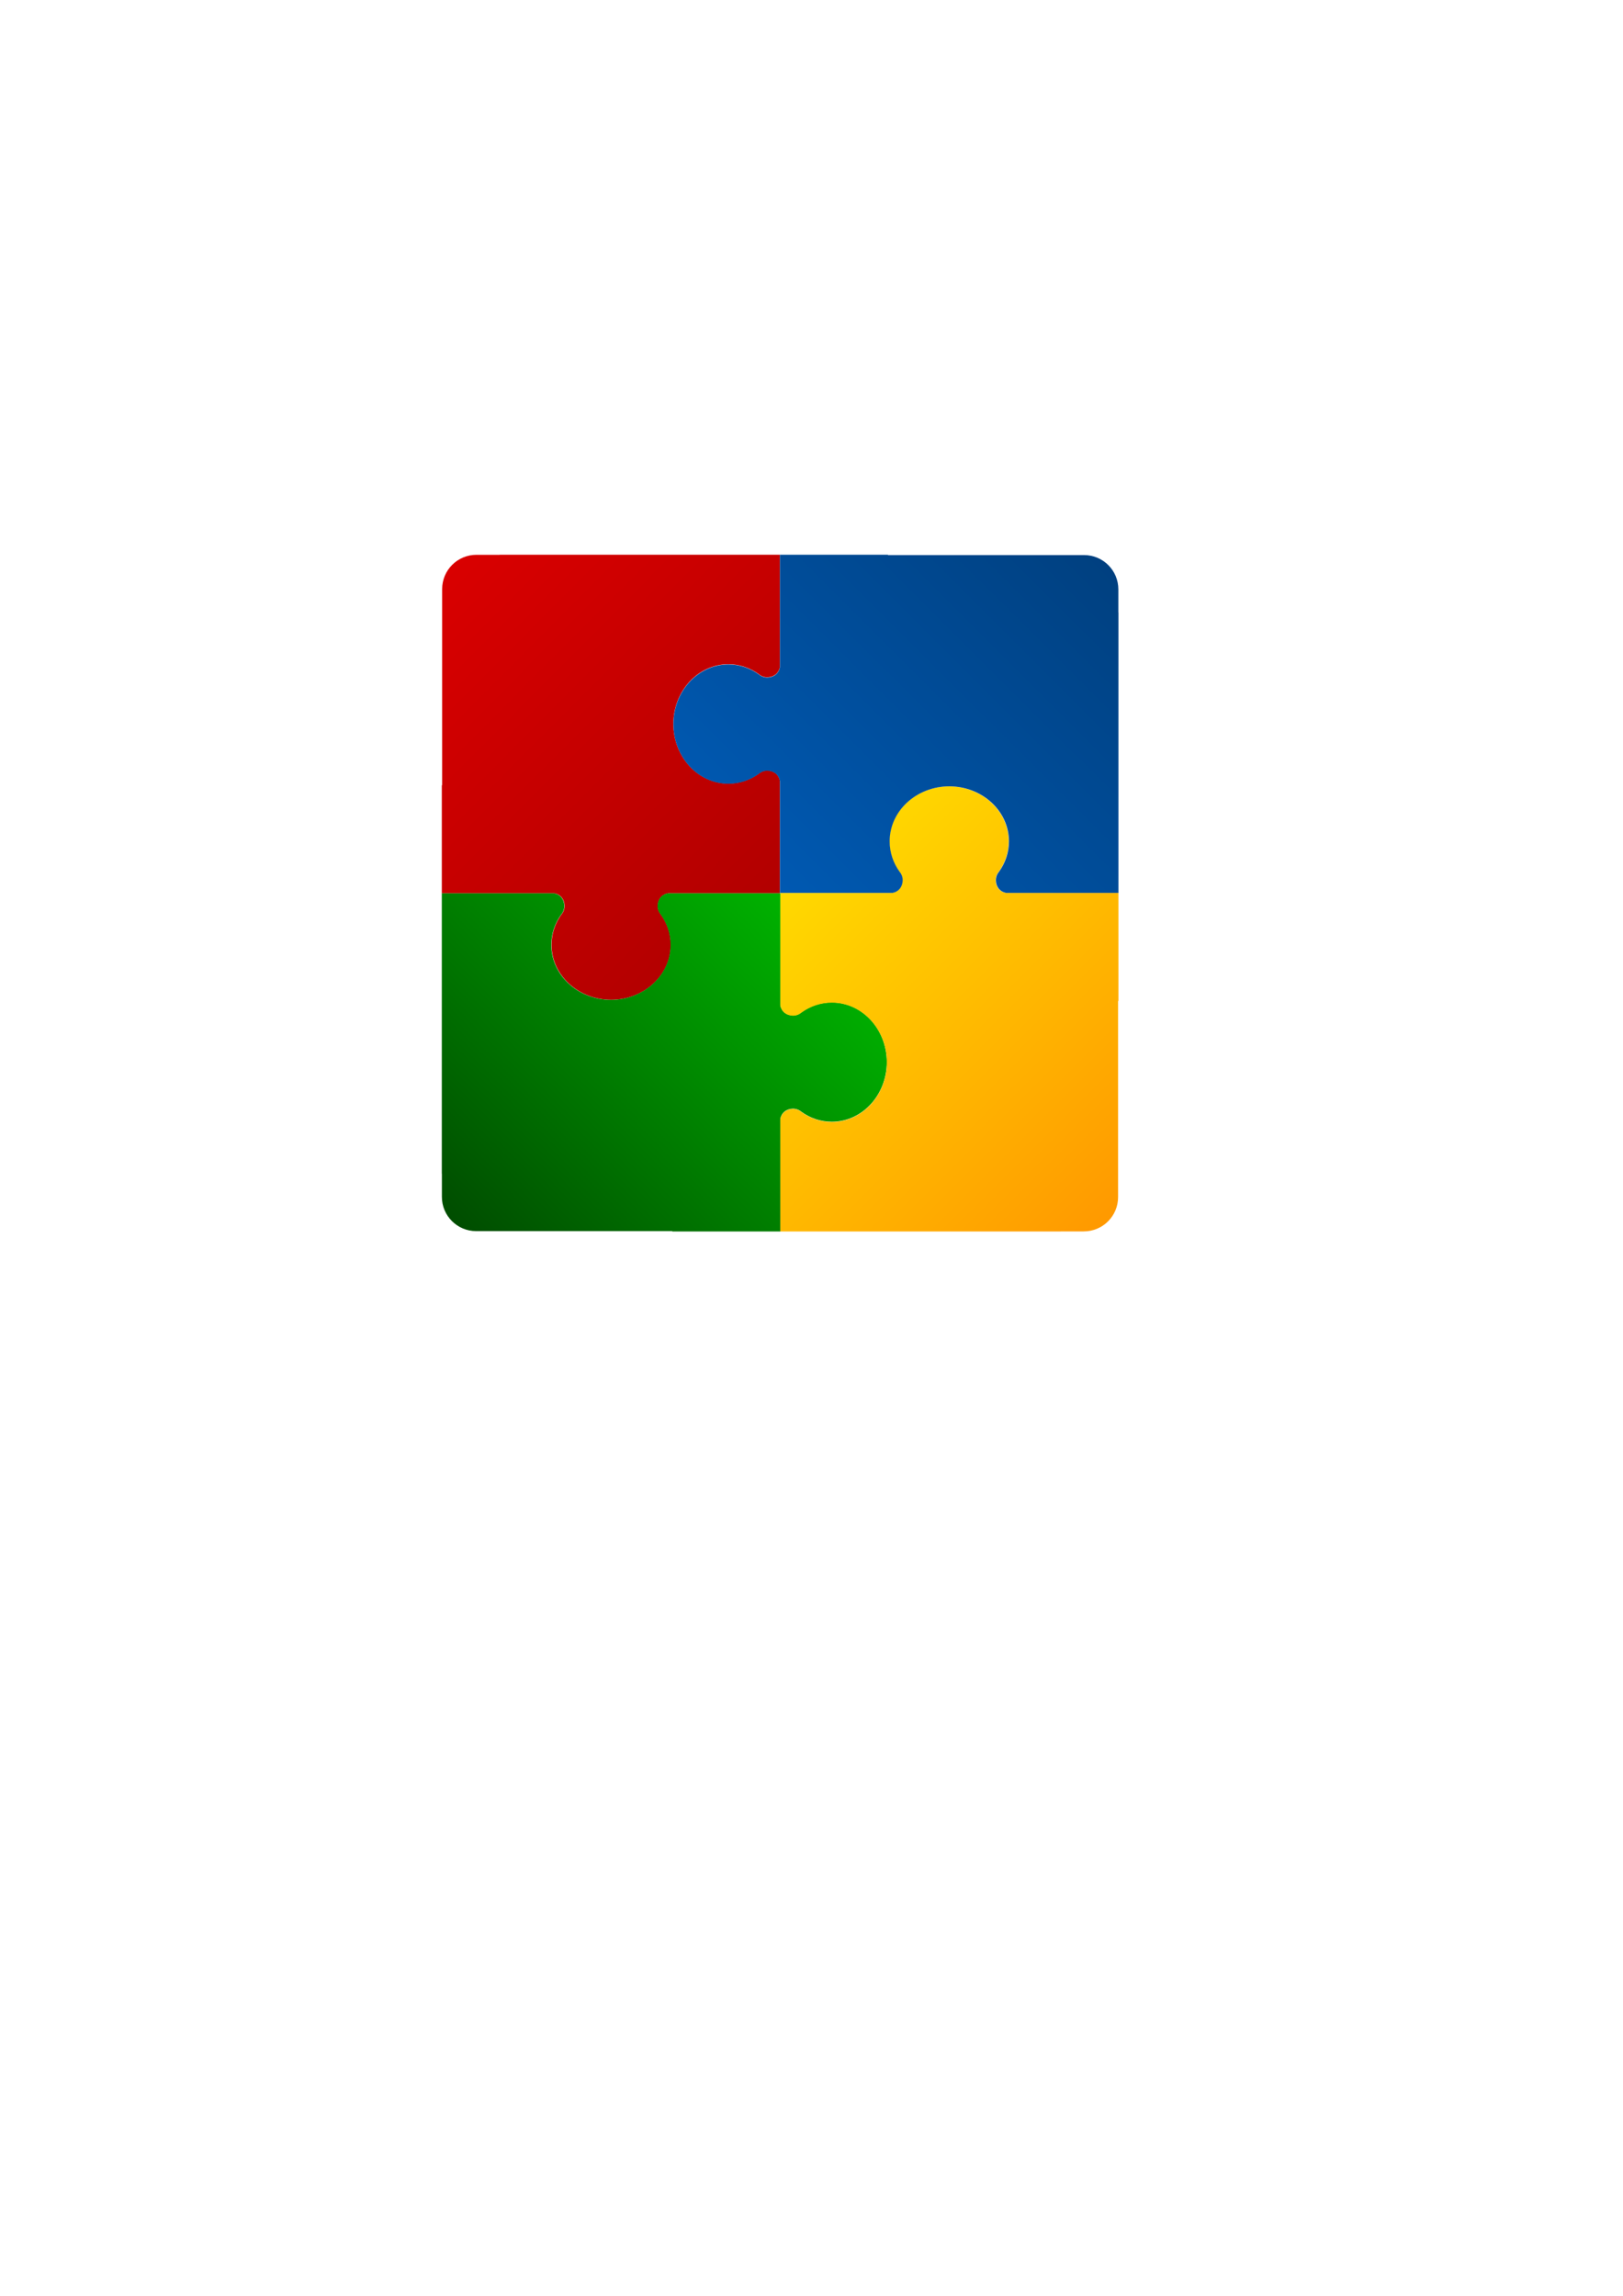 <?xml version="1.0" encoding="UTF-8" standalone="no"?>
<!-- Created with Inkscape (http://www.inkscape.org/) -->

<svg
   xmlns:dc="http://purl.org/dc/elements/1.1/"
   xmlns:cc="http://creativecommons.org/ns#"
   xmlns:rdf="http://www.w3.org/1999/02/22-rdf-syntax-ns#"
   xmlns:svg="http://www.w3.org/2000/svg"
   xmlns="http://www.w3.org/2000/svg"
   xmlns:xlink="http://www.w3.org/1999/xlink"
   xmlns:sodipodi="http://sodipodi.sourceforge.net/DTD/sodipodi-0.dtd"
   xmlns:inkscape="http://www.inkscape.org/namespaces/inkscape"
   width="744.094"
   height="1052.362"
   id="svg2"
   inkscape:label="Pozadí"
   version="1.1"
   inkscape:version="0.47 r22583"
   sodipodi:docname="puzzle.svg"
   inkscape:export-filename="/home/igor/Grafika/puzzle.png"
   inkscape:export-xdpi="90"
   inkscape:export-ydpi="90">
  <defs
     id="defs3">
    <linearGradient
       id="linearGradient3944">
      <stop
         style="stop-color:#ffd900;stop-opacity:1;"
         offset="0"
         id="stop3946" />
      <stop
         style="stop-color:#ff9900;stop-opacity:1;"
         offset="1"
         id="stop3948" />
    </linearGradient>
    <linearGradient
       id="linearGradient3936">
      <stop
         style="stop-color:#0059b2;stop-opacity:1;"
         offset="0"
         id="stop3938" />
      <stop
         style="stop-color:#004080;stop-opacity:1;"
         offset="1"
         id="stop3940" />
    </linearGradient>
    <linearGradient
       id="linearGradient3928">
      <stop
         style="stop-color:#00b200;stop-opacity:1;"
         offset="0"
         id="stop3930" />
      <stop
         style="stop-color:#004d00;stop-opacity:1;"
         offset="1"
         id="stop3932" />
    </linearGradient>
    <linearGradient
       id="linearGradient3920">
      <stop
         style="stop-color:#d90000;stop-opacity:1;"
         offset="0"
         id="stop3922" />
      <stop
         style="stop-color:#b20000;stop-opacity:1;"
         offset="1"
         id="stop3924" />
    </linearGradient>
    <inkscape:perspective
       sodipodi:type="inkscape:persp3d"
       inkscape:vp_x="0 : 526.18109 : 1"
       inkscape:vp_y="0 : 1000 : 0"
       inkscape:vp_z="744.09448 : 526.18109 : 1"
       inkscape:persp3d-origin="372.04724 : 350.78739 : 1"
       id="perspective9" />
    <inkscape:perspective
       id="perspective2883"
       inkscape:persp3d-origin="0.5 : 0.33333333 : 1"
       inkscape:vp_z="1 : 0.5 : 1"
       inkscape:vp_y="0 : 1000 : 0"
       inkscape:vp_x="0 : 0.5 : 1"
       sodipodi:type="inkscape:persp3d" />
    <inkscape:perspective
       id="perspective3770"
       inkscape:persp3d-origin="0.5 : 0.33333333 : 1"
       inkscape:vp_z="1 : 0.5 : 1"
       inkscape:vp_y="0 : 1000 : 0"
       inkscape:vp_x="0 : 0.5 : 1"
       sodipodi:type="inkscape:persp3d" />
    <inkscape:perspective
       id="perspective3800"
       inkscape:persp3d-origin="0.5 : 0.33333333 : 1"
       inkscape:vp_z="1 : 0.5 : 1"
       inkscape:vp_y="0 : 1000 : 0"
       inkscape:vp_x="0 : 0.5 : 1"
       sodipodi:type="inkscape:persp3d" />
    <inkscape:perspective
       id="perspective3824"
       inkscape:persp3d-origin="0.5 : 0.33333333 : 1"
       inkscape:vp_z="1 : 0.5 : 1"
       inkscape:vp_y="0 : 1000 : 0"
       inkscape:vp_x="0 : 0.5 : 1"
       sodipodi:type="inkscape:persp3d" />
    <inkscape:perspective
       id="perspective3848"
       inkscape:persp3d-origin="0.5 : 0.33333333 : 1"
       inkscape:vp_z="1 : 0.5 : 1"
       inkscape:vp_y="0 : 1000 : 0"
       inkscape:vp_x="0 : 0.5 : 1"
       sodipodi:type="inkscape:persp3d" />
    <linearGradient
       inkscape:collect="always"
       xlink:href="#linearGradient3920"
       id="linearGradient3926"
       x1="391.225"
       y1="424.724"
       x2="117.36"
       y2="152.042"
       gradientUnits="userSpaceOnUse" />
    <linearGradient
       inkscape:collect="always"
       xlink:href="#linearGradient3928"
       id="linearGradient3934"
       x1="390.913"
       y1="424.412"
       x2="117.172"
       y2="696.907"
       gradientUnits="userSpaceOnUse" />
    <linearGradient
       inkscape:collect="always"
       xlink:href="#linearGradient3936"
       id="linearGradient3942"
       x1="391.225"
       y1="424.412"
       x2="664"
       y2="151.245"
       gradientUnits="userSpaceOnUse"
       gradientTransform="matrix(0.551,0,0,0.551,142.304,175.579)" />
    <linearGradient
       inkscape:collect="always"
       xlink:href="#linearGradient3944"
       id="linearGradient3950"
       x1="391.225"
       y1="424.724"
       x2="663.861"
       y2="698.031"
       gradientUnits="userSpaceOnUse"
       gradientTransform="matrix(0.551,0,0,0.551,142.304,175.579)" />
    <linearGradient
       inkscape:collect="always"
       xlink:href="#linearGradient3920"
       id="linearGradient3958"
       gradientUnits="userSpaceOnUse"
       x1="391.225"
       y1="424.724"
       x2="117.36"
       y2="152.042" />
    <linearGradient
       inkscape:collect="always"
       xlink:href="#linearGradient3920"
       id="linearGradient3962"
       gradientUnits="userSpaceOnUse"
       x1="391.225"
       y1="424.724"
       x2="117.36"
       y2="152.042" />
    <linearGradient
       inkscape:collect="always"
       xlink:href="#linearGradient3920"
       id="linearGradient3966"
       gradientUnits="userSpaceOnUse"
       x1="391.225"
       y1="424.724"
       x2="117.36"
       y2="152.042" />
    <linearGradient
       inkscape:collect="always"
       xlink:href="#linearGradient3920"
       id="linearGradient3970"
       gradientUnits="userSpaceOnUse"
       x1="137.875"
       y1="148.844"
       x2="384.875"
       y2="418.719" />
    <linearGradient
       inkscape:collect="always"
       xlink:href="#linearGradient3920"
       id="linearGradient3999"
       gradientUnits="userSpaceOnUse"
       x1="117.293"
       y1="152.115"
       x2="390.913"
       y2="424.412" />
    <linearGradient
       inkscape:collect="always"
       xlink:href="#linearGradient3928"
       id="linearGradient4017"
       gradientUnits="userSpaceOnUse"
       x1="390.913"
       y1="424.412"
       x2="117.172"
       y2="696.907"
       gradientTransform="matrix(0.551,0,0,0.551,142.304,175.579)" />
    <linearGradient
       inkscape:collect="always"
       xlink:href="#linearGradient3920"
       id="linearGradient4019"
       gradientUnits="userSpaceOnUse"
       x1="117.293"
       y1="152.115"
       x2="390.913"
       y2="424.412"
       gradientTransform="matrix(0.551,0,0,0.551,142.304,175.579)" />
  </defs>
  <sodipodi:namedview
     id="base"
     pagecolor="#ffffff"
     bordercolor="#666666"
     borderopacity="1.0"
     inkscape:pageopacity="0.0"
     inkscape:pageshadow="2"
     inkscape:zoom="0.4938637"
     inkscape:cx="479.5205"
     inkscape:cy="737.87736"
     inkscape:document-units="px"
     inkscape:current-layer="layer1"
     showgrid="false"
     inkscape:window-width="1280"
     inkscape:window-height="974"
     inkscape:window-x="0"
     inkscape:window-y="0"
     inkscape:window-maximized="1"
     inkscape:snap-bbox="true"
     inkscape:bbox-paths="true"
     inkscape:bbox-nodes="true"
     inkscape:snap-bbox-edge-midpoints="true"
     inkscape:snap-to-guides="false"
     inkscape:snap-grids="false"
     inkscape:snap-bbox-midpoints="true"
     inkscape:snap-object-midpoints="true"
     inkscape:snap-center="true"
     inkscape:snap-smooth-nodes="true"
     inkscape:snap-midpoints="true"
     inkscape:object-nodes="true"
     inkscape:object-paths="true" />
  <g
     inkscape:label="Vrstva 1"
     inkscape:groupmode="layer"
     id="layer1">
    <path
       style="fill:url(#linearGradient4019);fill-opacity:1;stroke:none"
       d="m 229.057,254.278 0,0.034 -10.601,0 c -8.725,0 -15.746,7.021 -15.746,15.746 l 0,89.864 -0.155,0 0,49.544 51.592,0 c 2.806,0.54 4.595,2.635 4.698,5.782 0,1.199 -0.346,2.316 -0.946,3.252 -0.153,0.239 -0.315,0.457 -0.499,0.671 -2.866,3.987 -4.543,8.764 -4.543,13.905 0,13.921 12.239,25.202 27.345,25.228 15.106,-0.026 27.345,-11.308 27.345,-25.228 0,-5.14 -1.677,-9.917 -4.543,-13.905 -0.185,-0.214 -0.346,-0.432 -0.499,-0.671 -0.6,-0.936 -0.946,-2.053 -0.946,-3.252 0.103,-3.147 1.909,-5.242 4.715,-5.782 l 51.3,0 0,-51.592 c -0.54,-2.806 -2.653,-4.595 -5.799,-4.698 -1.199,0 -2.316,0.346 -3.252,0.946 -0.239,0.153 -0.457,0.315 -0.671,0.499 -3.987,2.866 -8.764,4.543 -13.905,4.543 -13.921,0 -25.202,-12.239 -25.228,-27.345 0.026,-15.106 11.308,-27.345 25.228,-27.345 5.14,0 9.917,1.677 13.905,4.543 0.214,0.184 0.432,0.346 0.671,0.499 0.936,0.6 2.053,0.946 3.252,0.946 3.147,-0.103 5.259,-1.909 5.799,-4.715 l 0,-51.472 -128.515,0 z"
       id="rect3722" />
    <path
       id="path3914"
       d="m 202.556,537.983 0.034,0 0,10.601 c 0,8.725 7.021,15.746 15.746,15.746 l 89.864,0 0,0.155 49.544,0 0,-51.592 c 0.54,-2.806 2.635,-4.595 5.782,-4.698 1.199,0 2.316,0.346 3.252,0.946 0.239,0.153 0.457,0.315 0.671,0.499 3.987,2.866 8.764,4.543 13.905,4.543 13.921,0 25.202,-12.239 25.228,-27.345 -0.026,-15.106 -11.308,-27.345 -25.228,-27.345 -5.14,0 -9.917,1.677 -13.905,4.543 -0.214,0.184 -0.432,0.346 -0.671,0.499 -0.936,0.6 -2.053,0.946 -3.252,0.946 -3.147,-0.103 -5.242,-1.909 -5.782,-4.715 l 0,-51.3 -51.592,0 c -2.806,0.54 -4.595,2.653 -4.698,5.799 0,1.199 0.346,2.316 0.946,3.252 0.153,0.239 0.315,0.457 0.499,0.671 2.866,3.987 4.543,8.764 4.543,13.905 0,13.921 -12.239,25.202 -27.345,25.228 -15.106,-0.026 -27.345,-11.308 -27.345,-25.228 0,-5.14 1.677,-9.917 4.543,-13.905 0.184,-0.214 0.346,-0.432 0.499,-0.671 0.6,-0.936 0.946,-2.053 0.946,-3.252 -0.103,-3.147 -1.909,-5.259 -4.715,-5.799 l -51.472,0 0,128.515 z"
       style="fill:url(#linearGradient4017);fill-opacity:1;stroke:none" />
    <path
       style="fill:url(#linearGradient3950);fill-opacity:1;stroke:none"
       d="m 486.26,564.485 0,-0.034 10.601,0 c 8.725,0 15.746,-7.021 15.746,-15.746 l 0,-89.864 0.155,0 0,-49.544 -51.592,0 c -2.806,-0.54 -4.595,-2.635 -4.698,-5.782 0,-1.199 0.346,-2.316 0.946,-3.252 0.153,-0.239 0.315,-0.457 0.499,-0.671 2.866,-3.987 4.543,-8.764 4.543,-13.905 0,-13.921 -12.239,-25.202 -27.345,-25.228 -15.106,0.026 -27.345,11.308 -27.345,25.228 0,5.14 1.677,9.917 4.543,13.905 0.184,0.214 0.346,0.432 0.499,0.671 0.6,0.936 0.946,2.053 0.946,3.252 -0.103,3.147 -1.909,5.242 -4.715,5.782 l -51.3,0 0,51.592 c 0.54,2.806 2.653,4.595 5.799,4.698 1.199,0 2.316,-0.346 3.252,-0.946 0.239,-0.153 0.457,-0.315 0.671,-0.499 3.987,-2.866 8.764,-4.543 13.905,-4.543 13.921,0 25.202,12.239 25.228,27.345 -0.026,15.106 -11.308,27.345 -25.228,27.345 -5.14,0 -9.917,-1.677 -13.905,-4.543 -0.214,-0.184 -0.432,-0.346 -0.671,-0.499 -0.936,-0.6 -2.053,-0.946 -3.252,-0.946 -3.147,0.103 -5.259,1.909 -5.799,4.715 l 0,51.472 128.515,0 z"
       id="path3916" />
    <path
       id="path3918"
       d="m 512.762,280.78 -0.034,0 0,-10.601 c 0,-8.725 -7.021,-15.746 -15.746,-15.746 l -89.864,0 0,-0.155 -49.544,0 0,51.592 c -0.54,2.806 -2.635,4.595 -5.782,4.698 -1.199,0 -2.316,-0.346 -3.252,-0.946 -0.239,-0.153 -0.457,-0.315 -0.671,-0.499 -3.987,-2.866 -8.764,-4.543 -13.905,-4.543 -13.921,0 -25.202,12.239 -25.228,27.345 0.026,15.106 11.308,27.345 25.228,27.345 5.14,0 9.917,-1.677 13.905,-4.543 0.214,-0.184 0.432,-0.346 0.671,-0.499 0.936,-0.6 2.053,-0.946 3.252,-0.946 3.147,0.103 5.242,1.909 5.782,4.715 l 0,51.299 51.592,0 c 2.806,-0.54 4.595,-2.653 4.698,-5.799 0,-1.199 -0.346,-2.316 -0.946,-3.252 -0.153,-0.239 -0.315,-0.457 -0.499,-0.671 -2.866,-3.987 -4.543,-8.764 -4.543,-13.905 0,-13.921 12.239,-25.202 27.345,-25.228 15.106,0.026 27.345,11.308 27.345,25.228 0,5.14 -1.677,9.917 -4.543,13.905 -0.184,0.214 -0.346,0.432 -0.499,0.671 -0.6,0.936 -0.946,2.053 -0.946,3.252 0.103,3.147 1.909,5.259 4.715,5.799 l 51.472,0 0,-128.515 z"
       style="fill:url(#linearGradient3942);fill-opacity:1;stroke:none" />
  </g>
</svg>
